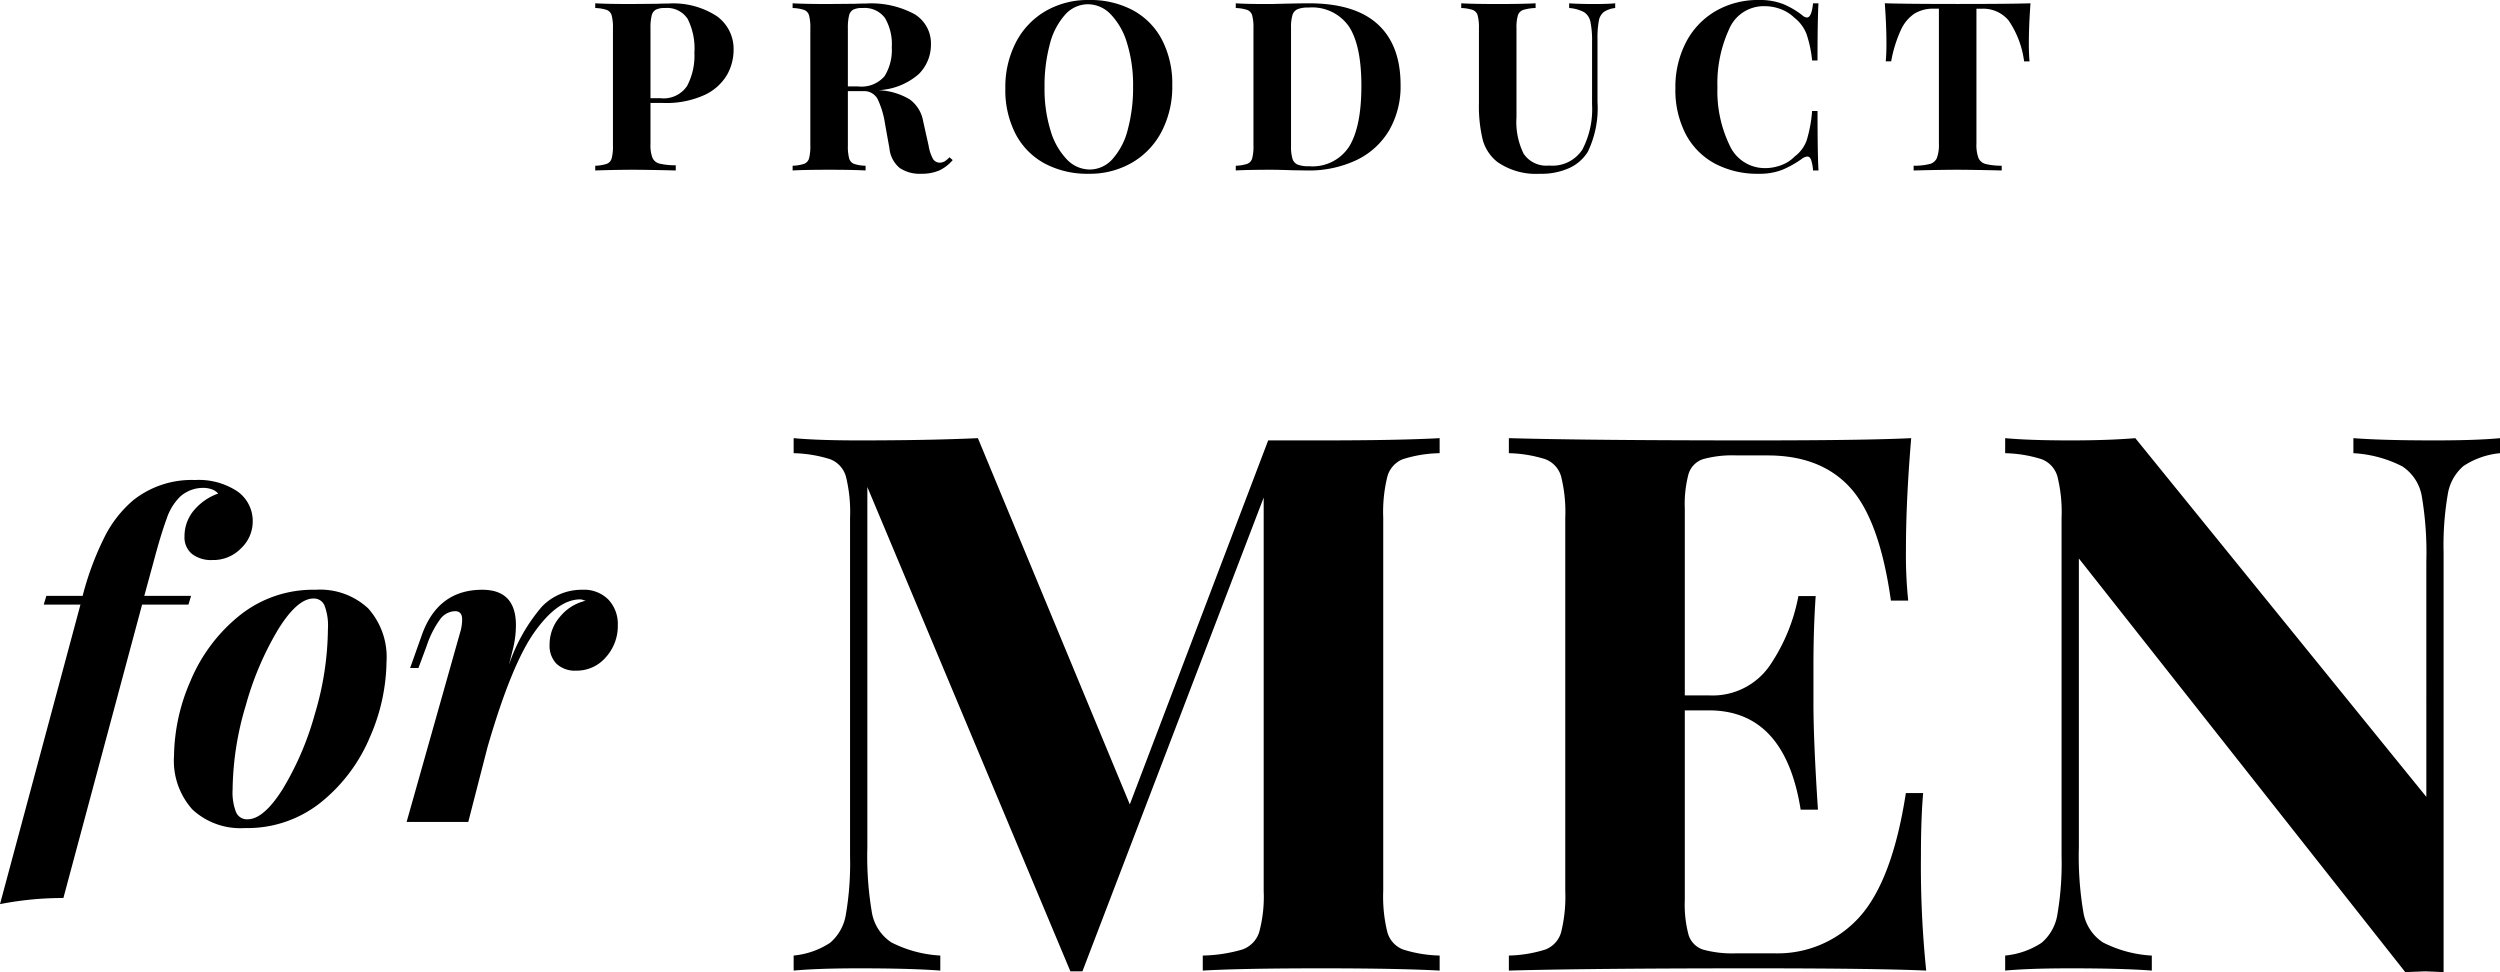 <svg xmlns="http://www.w3.org/2000/svg" width="285.894" height="111.166"><g data-name="グループ 1832"><path data-name="パス 46133" d="M74.388 11.772v4.7a4.024 4.024 0 00.229 1.58 1.191 1.191 0 00.81.661 8.211 8.211 0 001.85.189v.592q-3.321-.081-4.941-.081-1.35 0-3.4.054l-.866.027v-.54a4.688 4.688 0 001.31-.216.934.934 0 00.567-.621 5.3 5.3 0 00.148-1.485V3.24a5.3 5.3 0 00-.148-1.485.934.934 0 00-.567-.621 4.688 4.688 0 00-1.31-.216v-.54q1.377.081 4.1.081l3-.027q.54-.027 1.242-.027a9.128 9.128 0 015.562 1.444 4.6 4.6 0 011.917 3.875 5.794 5.794 0 01-.756 2.848 5.816 5.816 0 01-2.551 2.282 10.518 10.518 0 01-4.766.918zM76.062.918a2.278 2.278 0 00-1.067.189 1.046 1.046 0 00-.472.675 5.849 5.849 0 00-.135 1.458v7.992h1.161a3.224 3.224 0 003.024-1.4 7.416 7.416 0 00.837-3.807 7.528 7.528 0 00-.769-3.861A2.794 2.794 0 0076.062.918zm32.886 17.388a4.465 4.465 0 01-1.566 1.2 5.059 5.059 0 01-2.025.365 4.106 4.106 0 01-2.471-.662 3.345 3.345 0 01-1.174-2.254l-.486-2.7a10.314 10.314 0 00-.85-2.9 1.736 1.736 0 00-1.66-.931h-1.755v6.21a5.3 5.3 0 00.148 1.485.937.937 0 00.554.621 4.615 4.615 0 001.323.216v.538q-1.458-.081-4.078-.081-2.889 0-4.266.081v-.54a4.688 4.688 0 001.31-.216.934.934 0 00.567-.621 5.3 5.3 0 00.149-1.485V3.24a5.3 5.3 0 00-.149-1.485.934.934 0 00-.567-.621 4.688 4.688 0 00-1.31-.216v-.54q1.377.081 4.1.081l3-.027q.54-.027 1.242-.027a10.419 10.419 0 015.6 1.215 3.907 3.907 0 011.876 3.483 4.72 4.72 0 01-1.4 3.375 7.514 7.514 0 01-4.644 1.836 7.51 7.51 0 013.618 1.053 3.9 3.9 0 011.539 2.511l.621 2.781a4.613 4.613 0 00.5 1.512.9.9 0 00.8.432 1.29 1.29 0 00.554-.162 2.46 2.46 0 00.527-.459zM98.634.918a2.278 2.278 0 00-1.067.189 1.046 1.046 0 00-.472.675 5.85 5.85 0 00-.135 1.458v6.642h1.161a3.467 3.467 0 003.038-1.174 5.7 5.7 0 00.823-3.308 5.9 5.9 0 00-.783-3.348A2.893 2.893 0 0098.634.918zM124.527 0a10.369 10.369 0 015.008 1.161 8.112 8.112 0 013.334 3.362 10.905 10.905 0 011.189 5.251 11.083 11.083 0 01-1.215 5.265 8.8 8.8 0 01-3.389 3.564 9.643 9.643 0 01-4.954 1.269 10.369 10.369 0 01-5.009-1.161 8.112 8.112 0 01-3.335-3.362 10.905 10.905 0 01-1.187-5.255 11.083 11.083 0 011.215-5.265 8.8 8.8 0 013.389-3.564A9.643 9.643 0 01124.528 0zm-.108.486a3.5 3.5 0 00-2.619 1.2 7.953 7.953 0 00-1.742 3.361 18.287 18.287 0 00-.607 4.947 16.1 16.1 0 00.689 4.941 8.006 8.006 0 001.863 3.294 3.632 3.632 0 002.605 1.157 3.5 3.5 0 002.619-1.2 7.953 7.953 0 001.741-3.363 18.287 18.287 0 00.608-4.941 16.1 16.1 0 00-.688-4.941 8.006 8.006 0 00-1.86-3.294 3.632 3.632 0 00-2.609-1.161zm25.245-.108q5.265 0 7.884 2.389t2.619 6.952a10.03 10.03 0 01-1.283 5.145 8.672 8.672 0 01-3.7 3.415 12.7 12.7 0 01-5.763 1.215l-1.674-.027q-1.566-.054-2.268-.054-2.781 0-4.158.081v-.54a4.688 4.688 0 001.307-.216.934.934 0 00.567-.621 5.3 5.3 0 00.148-1.485V3.24a5.3 5.3 0 00-.148-1.485.934.934 0 00-.567-.621 4.688 4.688 0 00-1.309-.216v-.54q1.134.081 3.267.081h.842l1.08-.027q2.211-.054 3.156-.054zm-.027.486a3.192 3.192 0 00-1.255.189 1.069 1.069 0 00-.581.675 4.914 4.914 0 00-.162 1.458v13.5a4.914 4.914 0 00.162 1.458 1.069 1.069 0 00.581.675 3.284 3.284 0 001.282.189 4.989 4.989 0 004.644-2.281q1.377-2.282 1.377-6.9t-1.418-6.79a5.113 5.113 0 00-4.63-2.173zm35.073.054a2.865 2.865 0 00-1.309.459 1.68 1.68 0 00-.567 1.026 10.816 10.816 0 00-.148 2.079v7.155a11.521 11.521 0 01-1.108 5.724 4.872 4.872 0 01-2.106 1.85 7.754 7.754 0 01-3.375.662 7.728 7.728 0 01-4.86-1.35 4.87 4.87 0 01-1.674-2.529 16.479 16.479 0 01-.435-4.276V3.24a5.3 5.3 0 00-.149-1.485.934.934 0 00-.567-.621 4.688 4.688 0 00-1.309-.216v-.54q1.377.081 4.212.081 2.808 0 4.293-.081v.54a5.378 5.378 0 00-1.417.216.971.971 0 00-.608.621 4.876 4.876 0 00-.162 1.485v10.179a8.18 8.18 0 00.826 4.175 3.132 3.132 0 002.9 1.337 4.092 4.092 0 003.807-1.822 10.011 10.011 0 001.11-5.175V4.806a10.405 10.405 0 00-.189-2.322 1.708 1.708 0 00-.729-1.094 4.258 4.258 0 00-1.7-.472v-.54q1.026.081 2.916.081 1.512 0 2.349-.081zM201.153 0a7.346 7.346 0 012.754.459 9.346 9.346 0 012.214 1.3.874.874 0 00.513.243q.54 0 .7-1.62h.621q-.108 1.836-.108 6.534h-.619a13.477 13.477 0 00-.648-3.051 4.352 4.352 0 00-1.377-1.836 4.578 4.578 0 00-1.566-.986 5.215 5.215 0 00-1.863-.337 4.292 4.292 0 00-4.05 2.659 14.814 14.814 0 00-1.323 6.629 14.17 14.17 0 001.377 6.584 4.4 4.4 0 004.1 2.646 5.179 5.179 0 001.823-.338 4.028 4.028 0 001.527-.985 3.948 3.948 0 001.391-1.89 15.437 15.437 0 00.609-3.317h.621q0 4.887.108 6.8h-.621a4.78 4.78 0 00-.229-1.229q-.148-.365-.419-.365a1.184 1.184 0 00-.567.216 11.411 11.411 0 01-2.322 1.311 7.161 7.161 0 01-2.671.445 10.369 10.369 0 01-5.011-1.161 8.112 8.112 0 01-3.335-3.362 10.905 10.905 0 01-1.187-5.255 11.083 11.083 0 011.215-5.265 8.8 8.8 0 013.389-3.564A9.643 9.643 0 01201.153 0zm31.05.378q-.189 2.565-.189 4.59 0 1.269.081 2.052h-.621a10.786 10.786 0 00-1.768-4.671 3.77 3.77 0 00-3.064-1.35h-.621v15.417a4.323 4.323 0 00.229 1.647 1.226 1.226 0 00.81.688 7.556 7.556 0 001.85.2v.543q-3.4-.081-5.13-.081-1.7 0-4.941.081v-.54a7.556 7.556 0 001.849-.2 1.226 1.226 0 00.81-.688 4.323 4.323 0 00.23-1.65V.994h-.6a4.062 4.062 0 00-2.2.567 4.474 4.474 0 00-1.552 1.876 14.976 14.976 0 00-1.107 3.578h-.621q.081-.783.081-2.052 0-2.025-.189-4.59 2.457.081 8.343.081t8.319-.076z"/><g data-name="グループ 1133"><g data-name="グループ 1831"><path data-name="パス 46134" d="M22.3 54.894a7.985 7.985 0 014.85 1.3 4.137 4.137 0 011.75 3.5 4.194 4.194 0 01-1.325 3 4.407 4.407 0 01-3.275 1.35 3.593 3.593 0 01-2.35-.7 2.444 2.444 0 01-.85-2 4.569 4.569 0 011.05-2.95 6.348 6.348 0 012.8-1.95 1.68 1.68 0 00-.7-.475 2.738 2.738 0 00-1-.175 3.919 3.919 0 00-2.65 1 6.306 6.306 0 00-1.55 2.55q-.65 1.75-1.5 4.95l-1.05 3.85h5.35l-.3 1h-5.3l-9 33.55a37.361 37.361 0 00-7.25.7l9.2-34.25H5l.3-1h4.15a33.717 33.717 0 012.5-6.725 13.324 13.324 0 013.3-4.225 10.74 10.74 0 017.05-2.3zm-2.4 31.55a21.991 21.991 0 011.875-8.55 18.971 18.971 0 015.55-7.45 13.439 13.439 0 018.775-3 8.062 8.062 0 016 2.125 8.351 8.351 0 012.1 6.125 21.991 21.991 0 01-1.875 8.55 18.971 18.971 0 01-5.55 7.45 13.439 13.439 0 01-8.775 3 8.062 8.062 0 01-6-2.125 8.351 8.351 0 01-2.1-6.125zm15.95-18q-1.85 0-4.05 3.55a35.2 35.2 0 00-3.7 8.7 34.452 34.452 0 00-1.5 9.6 6.2 6.2 0 00.4 2.6 1.353 1.353 0 001.3.8q1.85 0 4.025-3.45A34 34 0 0036 81.669a34.646 34.646 0 001.5-9.725 6.5 6.5 0 00-.4-2.725 1.319 1.319 0 00-1.25-.775zm30.75-1a3.919 3.919 0 012.975 1.125 4.059 4.059 0 011.075 2.925 5.3 5.3 0 01-1.375 3.675 4.369 4.369 0 01-3.375 1.525 3.1 3.1 0 01-2.25-.775 2.956 2.956 0 01-.8-2.225 4.808 4.808 0 011.2-3.175A5.327 5.327 0 0167 68.694a.958.958 0 01-.3-.075 1.019 1.019 0 00-.35-.075q-2.55 0-5.2 3.7t-5.4 13.2l-2.2 8.55H46.5l6.1-21.6a5.186 5.186 0 00.25-1.55q0-.95-.8-.95a2.185 2.185 0 00-1.7.9 10.976 10.976 0 00-1.55 3.05l-.95 2.55h-.95l1.35-3.8q1.85-5.15 6.9-5.15 3.85 0 3.85 4.05a11.418 11.418 0 01-.4 2.95l-.4 1.6a19.883 19.883 0 013.775-6.675 6.307 6.307 0 014.625-1.925z"/><path data-name="パス 46135" d="M164.634 51.826a14.7 14.7 0 00-4.214.688 2.985 2.985 0 00-1.763 1.98 16.871 16.871 0 00-.473 4.73v42.654a16.871 16.871 0 00.473 4.73 2.976 2.976 0 001.806 1.978 14.931 14.931 0 004.171.688v1.72q-4.73-.258-13.5-.258-9.2 0-13.588.258v-1.72a17.131 17.131 0 004.515-.688 3.092 3.092 0 001.935-1.978 15.531 15.531 0 00.516-4.73V56.9l-20.728 54.18h-1.376l-23.22-55.386v41.2a38.42 38.42 0 00.516 7.439 5.117 5.117 0 002.236 3.44 13.95 13.95 0 005.59 1.501v1.72q-3.354-.258-9.288-.258-4.73 0-7.482.258v-1.72a9.127 9.127 0 004.171-1.462 5.352 5.352 0 001.806-3.268 34.452 34.452 0 00.473-6.622v-38.7a16.871 16.871 0 00-.473-4.73 2.976 2.976 0 00-1.806-1.978 14.932 14.932 0 00-4.171-.688v-1.72q2.752.258 7.482.258 7.912 0 13.588-.258l17.372 41.882 15.824-41.624h6.106q8.772 0 13.5-.258zm55.04 46.1a116.44 116.44 0 00.602 13.068q-5.848-.258-19.694-.258-18.748 0-28.032.258v-1.72a14.931 14.931 0 004.171-.688 2.976 2.976 0 001.806-1.978 16.871 16.871 0 00.473-4.73V59.222a16.871 16.871 0 00-.473-4.73 2.976 2.976 0 00-1.806-1.978 14.932 14.932 0 00-4.171-.688v-1.72q9.288.258 28.036.258 12.642 0 17.974-.258-.6 7.138-.6 12.728a50.312 50.312 0 00.258 5.848h-1.978q-1.29-9.2-4.644-12.9t-9.46-3.7h-3.526a12.534 12.534 0 00-3.87.43 2.578 2.578 0 00-1.64 1.682 13.377 13.377 0 00-.43 4v21.328h2.752a7.934 7.934 0 006.928-3.358 20.959 20.959 0 003.311-8h1.978q-.258 3.612-.258 8.084v4.128q0 4.386.516 12.212h-1.978q-1.806-11.352-10.492-11.352h-2.757v21.674a13.377 13.377 0 00.43 4 2.578 2.578 0 001.634 1.677 12.534 12.534 0 003.87.43h4.214a12.593 12.593 0 009.847-4.171q3.741-4.172 5.285-14.152h1.978q-.254 2.842-.254 7.228zm66.22-46.1a9.127 9.127 0 00-4.171 1.462 5.353 5.353 0 00-1.806 3.268 34.451 34.451 0 00-.473 6.622v47.988l-2.064-.086-2.322.086-37.324-47.3v33.028a38.421 38.421 0 00.516 7.439 5.117 5.117 0 002.236 3.44 13.95 13.95 0 005.59 1.505v1.716q-3.354-.258-9.288-.258-4.73 0-7.482.258v-1.72a9.127 9.127 0 004.171-1.462 5.353 5.353 0 001.806-3.268 34.451 34.451 0 00.473-6.622v-38.7a16.871 16.871 0 00-.473-4.73 2.976 2.976 0 00-1.806-1.978 14.932 14.932 0 00-4.171-.688v-1.72q2.752.258 7.482.258 4.3 0 7.4-.258l33.282 41.022V64.21a38.421 38.421 0 00-.516-7.439 5.117 5.117 0 00-2.236-3.44 13.95 13.95 0 00-5.59-1.505v-1.72q3.354.258 9.288.258 4.816 0 7.482-.258z"/></g></g></g></svg>